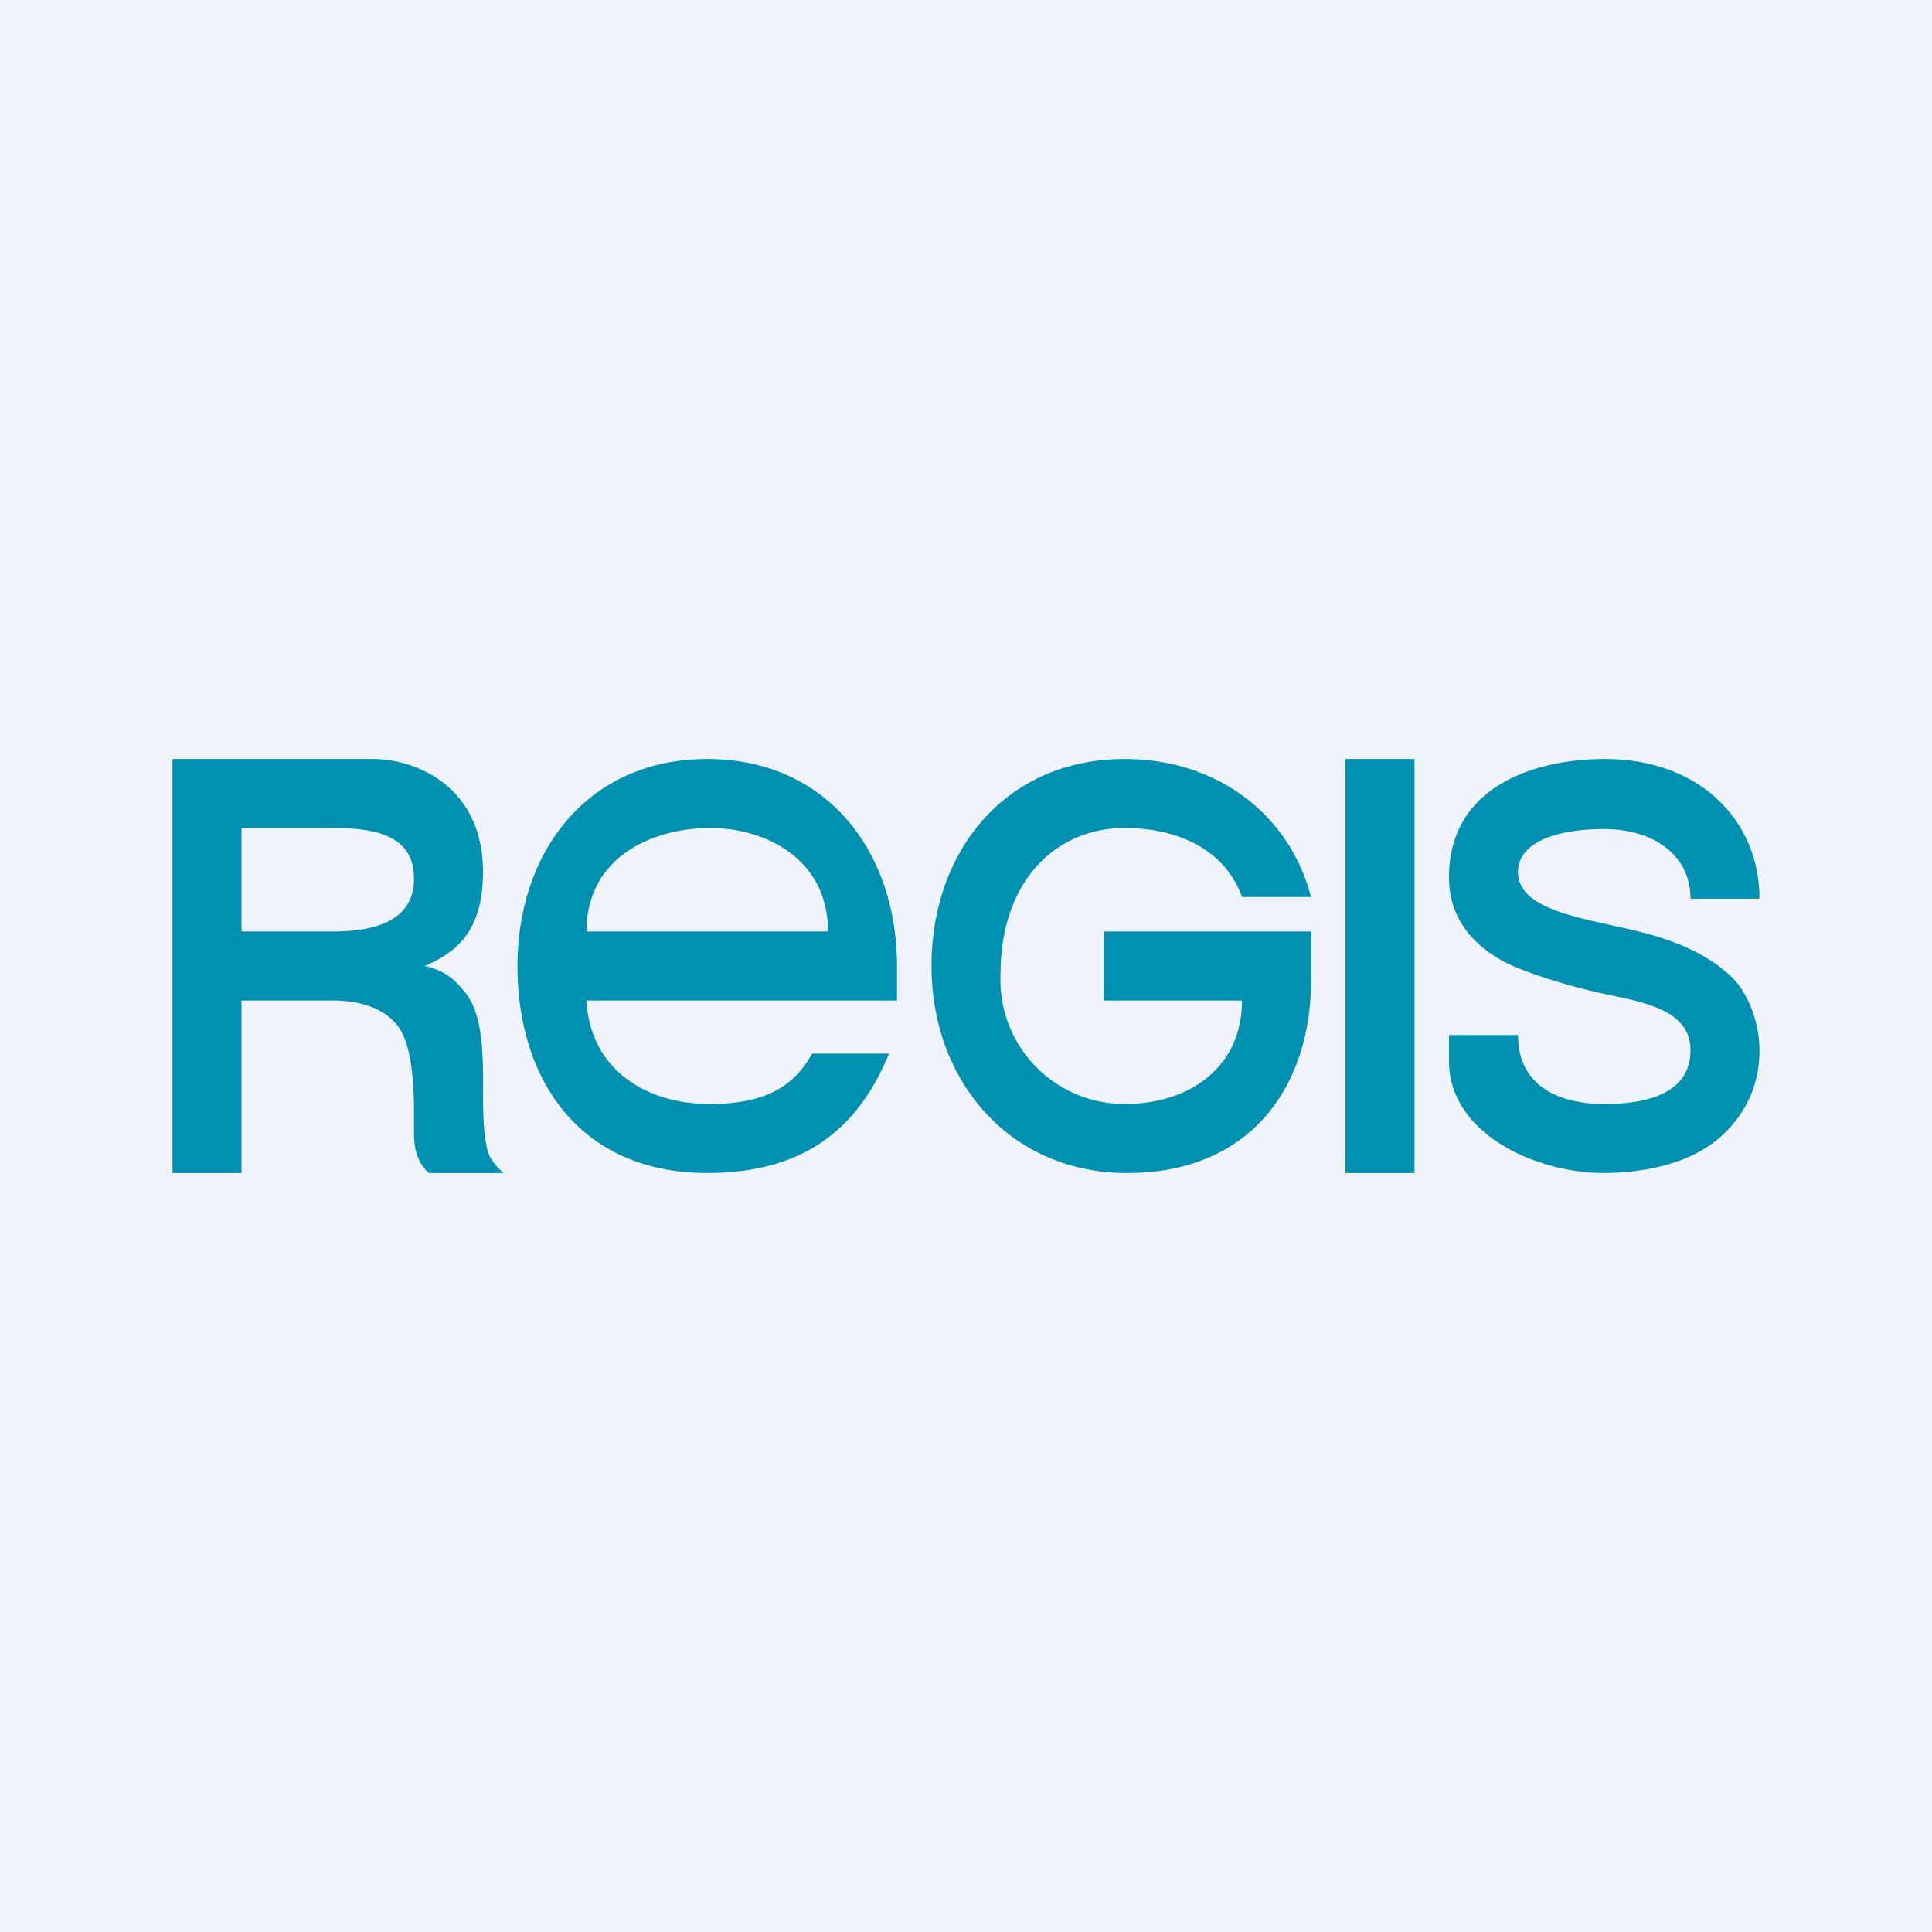 <svg xmlns="http://www.w3.org/2000/svg" width="56" height="56" viewBox="0 0 56 56"><path fill="#F0F3FA" d="M0 0h56v56H0z"/><path d="M26 28v1h-9c.1 1.96 1.68 3 3.57 3 1.67 0 2.46-.55 2.97-1.46h2.23c-.75 1.8-2.1 3.46-5.27 3.46-3.68 0-5.5-2.69-5.5-6s2.03-6 5.5-6 5.5 2.69 5.5 6zm-2-1c0-2.14-1.87-3.03-3.5-3-1.63.03-3.5.86-3.5 3h7zM5 22h5.81c1.23 0 3.19.78 3.19 3.28 0 1.75-.81 2.34-1.69 2.72.6.13.88.41 1.16.75.53.64.53 1.8.53 2.71 0 .77 0 1.73.23 2.12.17.27.37.42.37.42h-2.16s-.44-.28-.44-1.12v-.23-.44c0-.98-.1-1.94-.44-2.43-.48-.67-1.35-.78-1.92-.78H7v5H5V22zm4.65 5c1.15 0 2.35-.27 2.35-1.53C12 24.22 10.9 24 9.65 24H7v3h2.65zm23.02 7c3.68 0 5.33-2.63 5.33-5.56V27h-6v2h4c0 1.96-1.55 3-3.4 3a3.6 3.6 0 0 1-3.6-3.75C29 25.5 30.63 24 32.6 24c1.62 0 2.94.69 3.4 2h2c-.62-2.4-2.73-4-5.4-4-3.47 0-5.6 2.69-5.6 6s2.25 6 5.67 6zM39 22h2v12h-2V22zm12 4.05h-2c0-1.33-1.16-2.02-2.5-2.02-1.38 0-2.5.38-2.5 1.25 0 .95 1.4 1.25 2.67 1.53l.45.1c.98.22 2.16.56 3.03 1.37.55.5.85 1.42.85 2.16 0 .83-.27 1.7-1.05 2.44-.88.84-2.26 1.11-3.43 1.12-1.97.01-4.52-1.12-4.52-3.25V30h2c0 1.5 1.22 2 2.5 2 1.13 0 2.5-.25 2.5-1.56 0-1.1-1.2-1.36-2.3-1.59l-.18-.04c-.51-.1-1.66-.4-2.52-.75-.9-.36-2-1.15-2-2.62 0-2.72 2.6-3.44 4.52-3.44 2.74 0 4.48 1.78 4.48 4.05z" fill="#0091B2"/></svg>